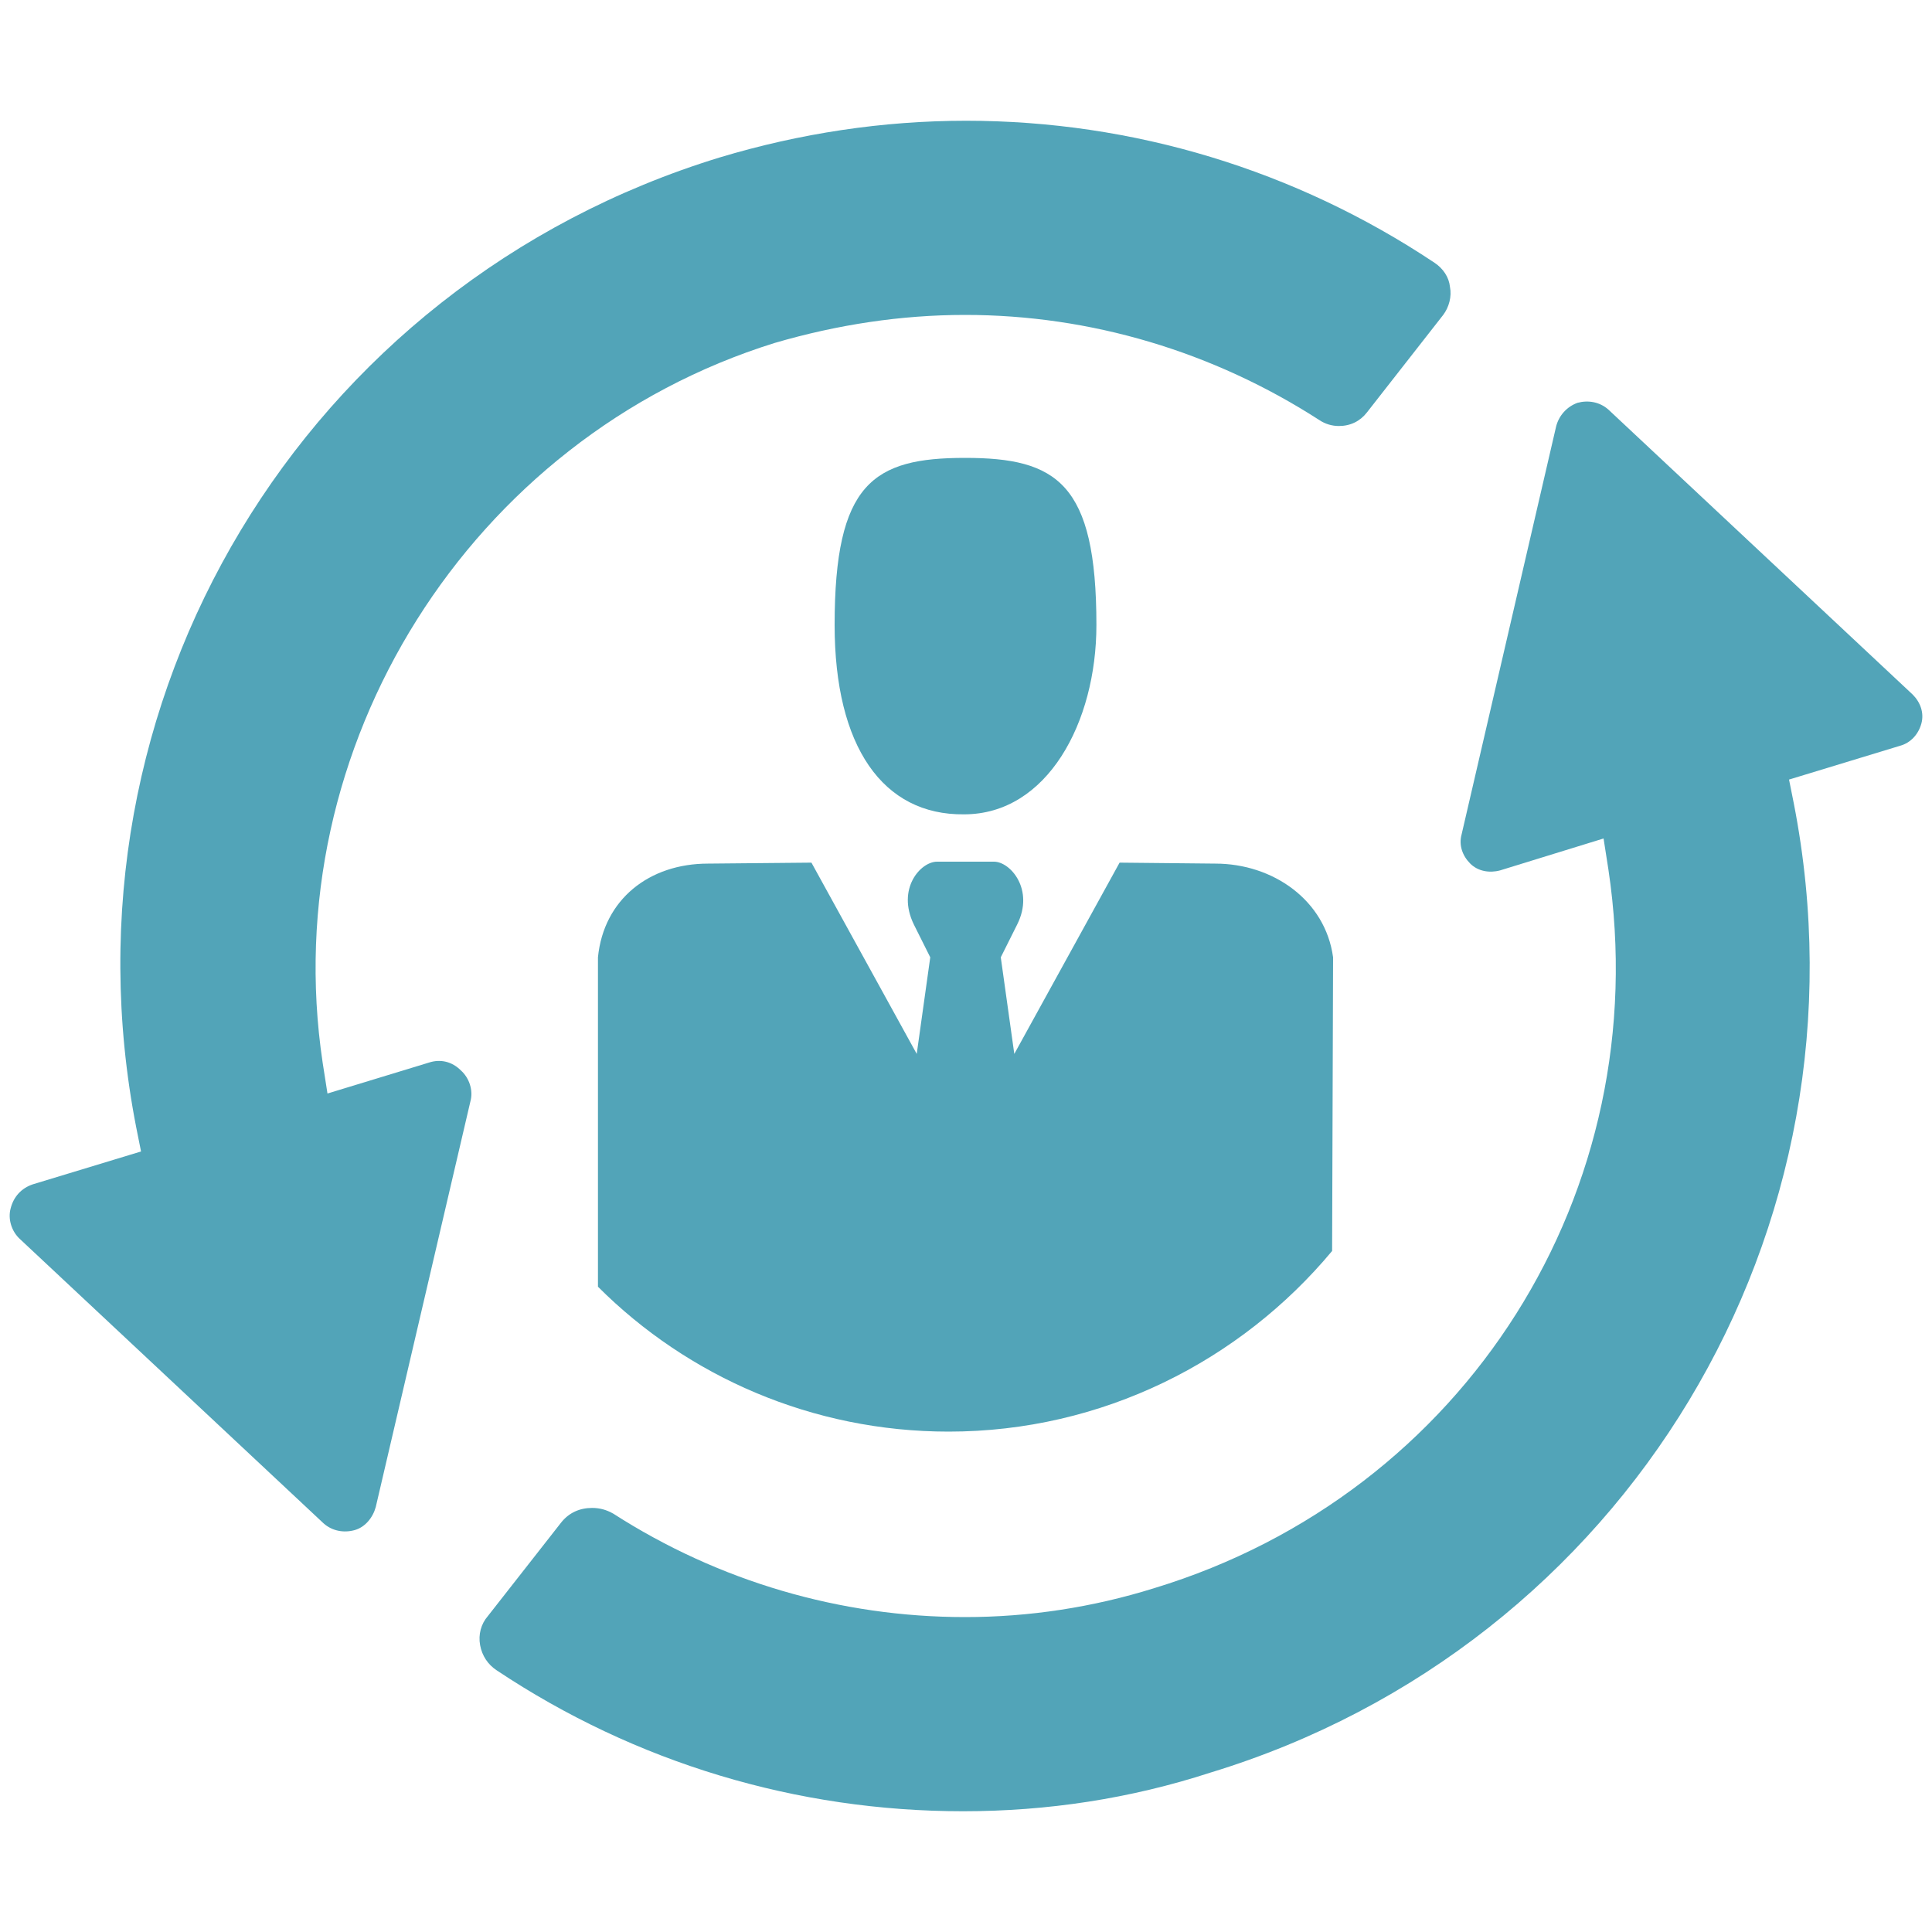 <?xml version="1.0" encoding="UTF-8"?>
<svg xmlns="http://www.w3.org/2000/svg" width="200" height="200" viewBox="0 0 200 200" fill="none">
  <path d="M86.4 64.7C86.4 50 90.4 47.4 99.9 47.4C109.4 47.4 113.5 50 113.5 64.7C113.5 74.8 108.4 84.3 99.8 84.3C91.4 84.4 86.4 77.3 86.4 64.7Z" fill="#52A4B8"></path>
  <path d="M125.8 89.4L115.9 89.3L105 109.1L103.6 99.1L105.3 95.7C107.1 92.1 104.6 89.2 102.9 89.2H97C95.3 89.2 92.8 92 94.6 95.7L96.3 99.1L94.9 109.1L84 89.3L73.3 89.4C67.2 89.4 62.5 93.1 61.9 99.1V133.2C71.2 142.5 84.1 148.2 98.2 148.2C114.1 148.2 128.4 140.9 137.9 129.5L138 99.1C137.2 93.2 131.8 89.4 125.8 89.4Z" fill="#52A4B8"></path>
  <path d="M99.7 187.5C82.5 187.5 65.8 182.5 51.4 172.9C50.5 172.3 49.9 171.4 49.7 170.3C49.5 169.2 49.8 168.1 50.5 167.3L58.1 157.6C58.9 156.6 60 156.1 61.3 156.1C62.1 156.1 62.8 156.3 63.5 156.7C74.4 163.7 87 167.4 99.9 167.4C106.5 167.4 113.1 166.4 119.5 164.4C151.7 154.6 171.5 123.3 166.5 90L166 86.8L155.3 90.1C154.2 90.4 153 90.2 152.2 89.4C151.4 88.6 151 87.5 151.3 86.4L161.1 44.1C161.4 43 162.2 42.1 163.3 41.7C164.4 41.4 165.6 41.6 166.5 42.4L198 71.9C198.8 72.7 199.2 73.8 198.9 74.9C198.6 76 197.8 76.9 196.7 77.2L185.2 80.7L185.7 83.2C194.3 127.3 168.3 170.4 125.3 183.5C117 186.2 108.4 187.5 99.7 187.5ZM2.1 128.3C1.2 127.5 0.8 126.2 1.1 125.1C1.4 123.9 2.2 123 3.4 122.6L14.6 119.2L14.1 116.7C5.5 72.6 31.4 29.5 74.5 16.3C82.8 13.8 91.4 12.5 100 12.5C117.3 12.5 134.1 17.6 148.5 27.2C149.4 27.8 150 28.7 150.1 29.7C150.3 30.7 150 31.8 149.4 32.6L141.5 42.7C140.8 43.6 139.8 44.1 138.6 44.1C137.9 44.1 137.2 43.9 136.6 43.5C125.6 36.4 112.9 32.6 99.9 32.6C93.3 32.6 86.7 33.6 80.2 35.5C48.7 45.3 28.5 77.3 33.4 110L33.9 113.2L44.4 110C45.6 109.6 46.8 109.9 47.7 110.8C48.6 111.6 49 112.9 48.7 114L38.9 156C38.6 157.1 37.8 158.1 36.7 158.4C35.6 158.7 34.4 158.5 33.5 157.7L2.1 128.3Z" fill="#52A4B8"></path>
</svg>
